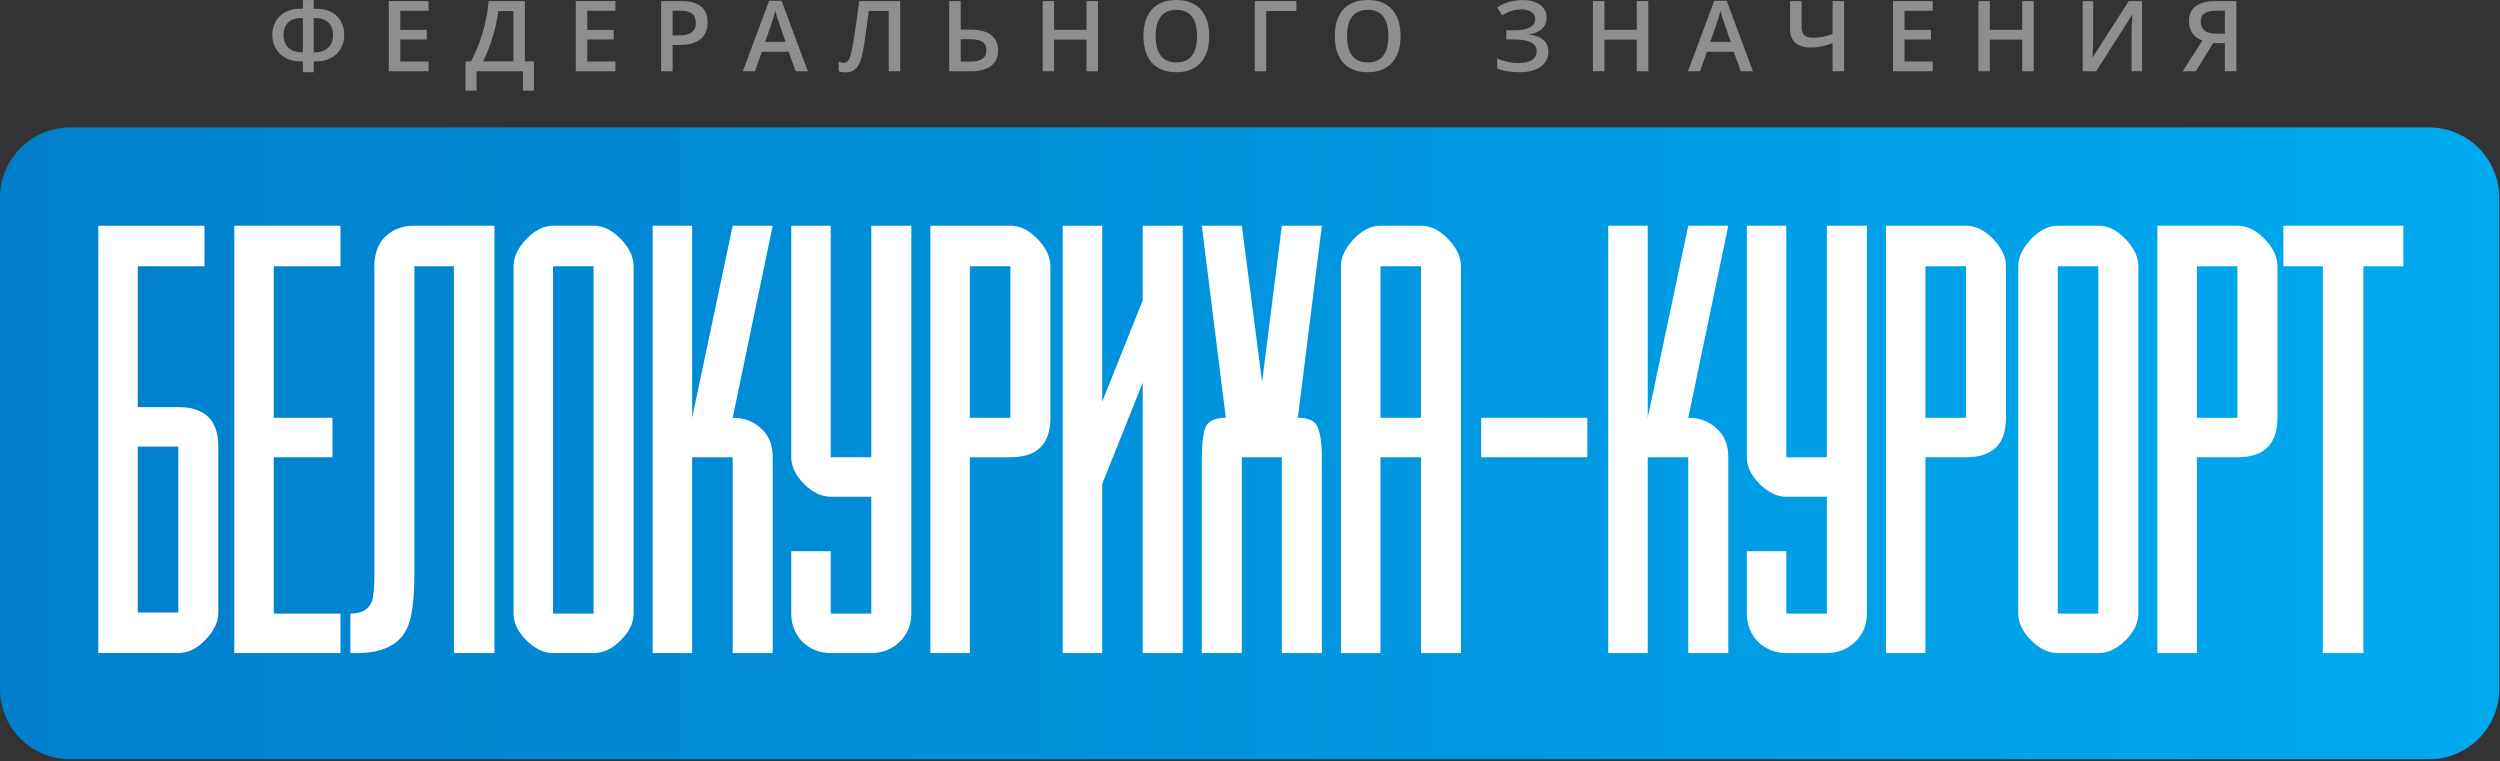 <svg width="1291" height="393" viewBox="0 0 1291 393" fill="none" xmlns="http://www.w3.org/2000/svg">
<rect x="0" y="0" width="1291" height="393" fill="#333333" stroke="none"/>
<path d="M0 102.056C0 82.034 16.231 65.803 36.252 65.803H1254.34C1274.36 65.803 1290.59 82.034 1290.59 102.056V355.823C1290.59 375.845 1274.36 392.076 1254.34 392.076H36.252C16.231 392.076 0 375.845 0 355.823V102.056Z" fill="url(#paint0_linear)"/>
<path d="M92.081 210.233C105.857 210.233 112.745 217.029 112.745 230.622V316.308C112.745 321.084 110.541 325.767 106.133 330.359C101.724 334.951 97.041 337.247 92.081 337.247H50.754V116.557H105.582V137.496H71.142V210.233H92.081ZM71.142 316.308H92.081V230.622H71.142V316.308Z" fill="white"/>
<path d="M120.979 337.247V116.557H175.807V137.496H141.367V215.744H171.674V236.132H141.367V316.859H175.807V337.247H120.979Z" fill="white"/>
<path d="M193.332 137.496C193.332 130.884 195.261 125.741 199.118 122.067C202.976 118.393 207.935 116.557 213.996 116.557H255.324V337.247H234.385V137.496H213.996V295.92C213.996 309.695 212.711 319.247 210.139 324.574C206.098 333.023 197.465 337.247 184.24 337.247H180.934V316.859C186.628 316.859 190.302 314.839 191.955 310.798C192.873 308.41 193.332 303.634 193.332 296.471V137.496Z" fill="white"/>
<path d="M285.584 316.859H306.523V137.496H285.584V316.859ZM306.523 116.557C311.483 116.557 316.166 118.853 320.575 123.445C324.983 128.037 327.187 132.72 327.187 137.496V316.859C327.187 321.635 324.983 326.227 320.575 330.635C316.166 335.043 311.483 337.247 306.523 337.247H285.584C280.808 337.247 276.216 335.043 271.808 330.635C267.4 326.227 265.195 321.635 265.195 316.859V137.496C265.195 132.72 267.4 128.037 271.808 123.445C276.216 118.853 280.808 116.557 285.584 116.557H306.523Z" fill="white"/>
<path d="M357.423 116.557V215.744L378.363 116.557H399.027L378.363 215.744C384.24 215.744 389.108 217.58 392.965 221.254C397.006 224.744 399.027 229.703 399.027 236.132V337.247H378.363V236.132H357.423V337.247H337.035V116.557H357.423Z" fill="white"/>
<path d="M470.597 116.557V316.859C470.597 322.737 468.577 327.604 464.536 331.461C460.495 335.319 455.627 337.247 449.933 337.247H428.994C423.3 337.247 418.432 335.319 414.391 331.461C410.534 327.421 408.605 322.553 408.605 316.859V284.623H428.994V316.859H449.933V256.52H428.994C424.218 256.52 419.626 254.316 415.218 249.908C410.809 245.5 408.605 240.908 408.605 236.132V116.557H428.994V236.132H449.933V116.557H470.597Z" fill="white"/>
<path d="M500.833 215.744H521.773V137.496H500.833V215.744ZM500.833 236.132V337.247H480.445V116.557H521.773C526.732 116.557 531.416 118.853 535.824 123.445C540.232 128.037 542.436 132.72 542.436 137.496V215.744C542.436 229.336 535.548 236.132 521.773 236.132H500.833Z" fill="white"/>
<path d="M569.175 116.557V207.478L590.114 155.129V116.557H610.778V337.247H590.114V197.559L569.175 249.908V337.247H548.786V116.557H569.175Z" fill="white"/>
<path d="M651.753 197.284L661.947 116.557H682.611L670.213 215.744C676.09 215.744 679.58 217.58 680.682 221.254C681.968 224.744 682.611 229.703 682.611 236.132V337.247H661.947V236.132H641.283V337.247H620.619V236.132C620.619 229.703 621.17 224.744 622.272 221.254C623.558 217.58 627.14 215.744 633.018 215.744L620.619 116.557H641.283L651.753 197.284Z" fill="white"/>
<path d="M712.854 215.744H733.793V137.496H712.854V215.744ZM733.793 116.557C738.752 116.557 743.436 118.853 747.844 123.445C752.253 128.037 754.457 132.72 754.457 137.496V337.247H733.793V236.132H712.854V337.247H692.465V137.496C692.465 132.72 694.669 128.037 699.078 123.445C703.486 118.853 708.078 116.557 712.854 116.557H733.793Z" fill="white"/>
<path d="M764.856 215.744H819.684V236.132H764.856V215.744Z" fill="white"/>
<path d="M850.882 116.557V215.744L871.822 116.557H892.485L871.822 215.744C877.699 215.744 882.567 217.58 886.424 221.254C890.465 224.744 892.485 229.703 892.485 236.132V337.247H871.822V236.132H850.882V337.247H830.494V116.557H850.882Z" fill="white"/>
<path d="M964.056 116.557V316.859C964.056 322.737 962.035 327.604 957.994 331.461C953.953 335.319 949.086 337.247 943.392 337.247H922.452C916.758 337.247 911.891 335.319 907.85 331.461C903.993 327.421 902.064 322.553 902.064 316.859V284.623H922.452V316.859H943.392V256.52H922.452C917.677 256.52 913.085 254.316 908.676 249.908C904.268 245.5 902.064 240.908 902.064 236.132V116.557H922.452V236.132H943.392V116.557H964.056Z" fill="white"/>
<path d="M994.292 215.744H1015.23V137.496H994.292V215.744ZM994.292 236.132V337.247H973.903V116.557H1015.23C1020.19 116.557 1024.87 118.853 1029.28 123.445C1033.69 128.037 1035.9 132.72 1035.9 137.496V215.744C1035.9 229.336 1029.01 236.132 1015.23 236.132H994.292Z" fill="white"/>
<path d="M1062.63 316.859H1083.57V137.496H1062.63V316.859ZM1083.57 116.557C1088.53 116.557 1093.22 118.853 1097.62 123.445C1102.03 128.037 1104.24 132.72 1104.24 137.496V316.859C1104.24 321.635 1102.03 326.227 1097.62 330.635C1093.22 335.043 1088.53 337.247 1083.57 337.247H1062.63C1057.86 337.247 1053.27 335.043 1048.86 330.635C1044.45 326.227 1042.24 321.635 1042.24 316.859V137.496C1042.24 132.72 1044.45 128.037 1048.86 123.445C1053.27 118.853 1057.86 116.557 1062.63 116.557H1083.57Z" fill="white"/>
<path d="M1134.47 215.744H1155.41V137.496H1134.47V215.744ZM1134.47 236.132V337.247H1114.08V116.557H1155.41C1160.37 116.557 1165.06 118.853 1169.46 123.445C1173.87 128.037 1176.08 132.72 1176.08 137.496V215.744C1176.08 229.336 1169.19 236.132 1155.41 236.132H1134.47Z" fill="white"/>
<path d="M1241.11 116.557V137.496H1220.45V337.247H1199.51V137.496H1179.12V116.557H1241.11Z" fill="white"/>
<path d="M162.008 27.012H162.504C165.478 27.012 167.799 26.219 169.468 24.633C171.153 23.031 171.995 20.809 171.995 17.967C171.995 15.323 171.211 13.225 169.641 11.672C168.088 10.119 165.949 9.343 163.223 9.343H162.008V27.012ZM156.408 37.297V31.721H155.59C152.632 31.721 150.03 31.184 147.783 30.11C145.553 29.02 143.802 27.392 142.53 25.228C141.258 23.064 140.621 20.66 140.621 18.017C140.621 15.456 141.2 13.151 142.356 11.102C143.513 9.037 145.173 7.426 147.337 6.27C149.502 5.097 152.038 4.51 154.945 4.51H156.408V0.05H162.008V4.51H163.52C166.444 4.51 168.98 5.089 171.128 6.245C173.292 7.402 174.936 9.004 176.06 11.053C177.2 13.085 177.77 15.406 177.77 18.017C177.77 20.709 177.134 23.13 175.861 25.278C174.589 27.425 172.838 29.036 170.608 30.11C168.394 31.184 165.792 31.721 162.801 31.721H162.008V37.297H156.408ZM156.408 9.343H155.193C152.451 9.343 150.303 10.128 148.75 11.697C147.197 13.25 146.42 15.34 146.42 17.967C146.42 20.776 147.255 22.989 148.923 24.608C150.592 26.211 152.938 27.012 155.962 27.012H156.408V9.343Z" fill="#8E8E8E"/>
<path d="M221.284 36.801H200.789V0.57H221.284V5.576H206.712V15.439H220.367V20.396H206.712V31.77H221.284V36.801Z" fill="#8E8E8E"/>
<path d="M240.388 31.721H243.188C245.584 27.343 247.591 22.428 249.21 16.976C250.829 11.524 251.87 6.055 252.333 0.57H271.043V31.721H275.727V46.788H270.027V36.801H246.088V46.788H240.388V31.721ZM257.289 5.7C256.926 9.45 256 13.804 254.513 18.76C253.027 23.7 251.333 28.02 249.433 31.721H265.12V5.7H257.289Z" fill="#8E8E8E"/>
<path d="M317.828 36.801H297.334V0.57H317.828V5.576H303.257V15.439H316.912V20.396H303.257V31.77H317.828V36.801Z" fill="#8E8E8E"/>
<path d="M365.407 11.524C365.407 15.307 364.168 18.206 361.69 20.222C359.211 22.238 355.684 23.245 351.108 23.245H347.341V36.801H341.418V0.57H351.851C356.378 0.57 359.765 1.495 362.012 3.346C364.275 5.196 365.407 7.922 365.407 11.524ZM347.341 18.264H350.488C353.528 18.264 355.758 17.736 357.179 16.678C358.6 15.621 359.311 13.969 359.311 11.722C359.311 9.64 358.674 8.087 357.402 7.063C356.13 6.039 354.148 5.526 351.455 5.526H347.341V18.264Z" fill="#8E8E8E"/>
<path d="M410.854 36.801L407.236 26.74H393.383L389.839 36.801H383.594L397.15 0.421H403.593L417.149 36.801H410.854ZM405.675 21.635L402.279 11.771C402.032 11.111 401.685 10.07 401.239 8.649C400.809 7.228 400.512 6.187 400.346 5.526C399.9 7.559 399.248 9.781 398.389 12.193L395.117 21.635H405.675Z" fill="#8E8E8E"/>
<path d="M464.851 36.801H458.928V5.65H448.619C447.314 16.224 446.265 23.419 445.471 27.235C444.695 31.052 443.596 33.712 442.176 35.215C440.755 36.702 438.871 37.421 436.525 37.371C435.319 37.371 434.171 37.165 433.081 36.752V31.82C434.022 32.233 434.939 32.44 435.831 32.44C437.021 32.44 437.946 31.729 438.607 30.308C439.284 28.871 440.019 25.707 440.812 20.817C441.622 15.927 442.58 9.178 443.687 0.57H464.851V36.801Z" fill="#8E8E8E"/>
<path d="M515.428 25.897C515.428 29.449 514.23 32.159 511.835 34.026C509.456 35.876 506.003 36.801 501.476 36.801H490.175V0.57H496.098V15.29H501.228C505.821 15.29 509.332 16.207 511.76 18.041C514.205 19.859 515.428 22.477 515.428 25.897ZM496.098 31.82H501.079C503.739 31.82 505.78 31.358 507.2 30.432C508.638 29.491 509.356 27.979 509.356 25.897C509.356 23.948 508.671 22.519 507.3 21.61C505.928 20.701 503.632 20.247 500.41 20.247H496.098V31.82Z" fill="#8E8E8E"/>
<path d="M566.996 36.801H561.049V20.47H544.346V36.801H538.423V0.57H544.346V15.39H561.049V0.57H566.996V36.801Z" fill="#8E8E8E"/>
<path d="M624.438 18.636C624.438 24.534 622.959 29.119 620.002 32.39C617.061 35.661 612.89 37.297 607.487 37.297C602.019 37.297 597.814 35.678 594.873 32.44C591.949 29.185 590.487 24.567 590.487 18.587C590.487 12.606 591.957 8.013 594.898 4.808C597.855 1.603 602.068 0 607.537 0C612.923 0 617.086 1.627 620.027 4.882C622.968 8.137 624.438 12.721 624.438 18.636ZM596.781 18.636C596.781 23.097 597.682 26.484 599.483 28.797C601.283 31.093 603.952 32.241 607.487 32.241C611.006 32.241 613.658 31.101 615.442 28.821C617.243 26.541 618.143 23.146 618.143 18.636C618.143 14.192 617.251 10.822 615.467 8.525C613.699 6.229 611.056 5.08 607.537 5.08C603.985 5.08 601.3 6.229 599.483 8.525C597.682 10.822 596.781 14.192 596.781 18.636Z" fill="#8E8E8E"/>
<path d="M669.464 0.57V5.65H653.876V36.801H647.953V0.57H669.464Z" fill="#8E8E8E"/>
<path d="M723.263 18.636C723.263 24.534 721.784 29.119 718.827 32.39C715.886 35.661 711.714 37.297 706.312 37.297C700.843 37.297 696.638 35.678 693.698 32.44C690.773 29.185 689.311 24.567 689.311 18.587C689.311 12.606 690.782 8.013 693.722 4.808C696.68 1.603 700.893 0 706.361 0C711.747 0 715.911 1.627 718.851 4.882C721.792 8.137 723.263 12.721 723.263 18.636ZM695.606 18.636C695.606 23.097 696.506 26.484 698.307 28.797C700.108 31.093 702.776 32.241 706.312 32.241C709.831 32.241 712.482 31.101 714.267 28.821C716.068 26.541 716.968 23.146 716.968 18.636C716.968 14.192 716.076 10.822 714.292 8.525C712.524 6.229 709.88 5.08 706.361 5.08C702.809 5.08 700.125 6.229 698.307 8.525C696.506 10.822 695.606 14.192 695.606 18.636Z" fill="#8E8E8E"/>
<path d="M798.668 9.045C798.668 11.408 797.883 13.341 796.314 14.844C794.761 16.348 792.605 17.306 789.846 17.719V17.868C793.018 18.248 795.43 19.189 797.082 20.693C798.751 22.18 799.585 24.129 799.585 26.541C799.585 29.912 798.263 32.547 795.62 34.447C792.993 36.347 789.358 37.297 784.716 37.297C779.892 37.297 776.034 36.644 773.143 35.339V30.16C774.745 30.92 776.538 31.506 778.52 31.919C780.52 32.332 782.345 32.539 783.997 32.539C790.358 32.539 793.538 30.457 793.538 26.294C793.538 24.377 792.58 22.915 790.664 21.907C788.764 20.899 785.938 20.396 782.188 20.396H777.827V15.637H781.916C789.135 15.637 792.745 13.713 792.745 9.863C792.745 8.327 792.126 7.112 790.887 6.22C789.664 5.328 787.946 4.882 785.732 4.882C783.981 4.882 782.312 5.113 780.726 5.576C779.14 6.039 777.496 6.823 775.794 7.93L773.093 3.916C776.81 1.338 781.189 0.05 786.228 0.05C790.061 0.05 793.092 0.867 795.323 2.503C797.553 4.139 798.668 6.319 798.668 9.045Z" fill="#8E8E8E"/>
<path d="M851.178 36.801H845.231V20.47H828.528V36.801H822.605V0.57H828.528V15.39H845.231V0.57H851.178V36.801Z" fill="#8E8E8E"/>
<path d="M898.93 36.801L895.312 26.74H881.459L877.915 36.801H871.67L885.226 0.421H891.669L905.225 36.801H898.93ZM893.751 21.635L890.356 11.771C890.108 11.111 889.761 10.07 889.315 8.649C888.885 7.228 888.588 6.187 888.423 5.526C887.977 7.559 887.324 9.781 886.465 12.193L883.194 21.635H893.751Z" fill="#8E8E8E"/>
<path d="M952.283 36.801H946.335V22.329C944.105 23.122 942.114 23.692 940.363 24.038C938.628 24.386 936.877 24.559 935.109 24.559C931.689 24.559 929.046 23.758 927.179 22.155C925.328 20.536 924.403 18.248 924.403 15.29V0.57H930.351V13.903C930.351 15.786 930.813 17.19 931.738 18.116C932.68 19.041 934.217 19.503 936.348 19.503C937.917 19.503 939.446 19.363 940.933 19.082C942.419 18.785 944.22 18.281 946.335 17.57V0.57H952.283V36.801Z" fill="#8E8E8E"/>
<path d="M998.052 36.801H977.557V0.57H998.052V5.576H983.48V15.439H997.135V20.396H983.48V31.77H998.052V36.801Z" fill="#8E8E8E"/>
<path d="M1050.22 36.801H1044.27V20.47H1027.56V36.801H1021.64V0.57H1027.56V15.39H1044.27V0.57H1050.22V36.801Z" fill="#8E8E8E"/>
<path d="M1075.49 0.57H1080.92V19.404C1080.92 21.37 1080.87 23.361 1080.77 25.377C1080.67 27.376 1080.59 28.731 1080.55 29.441H1080.77L1099.28 0.57H1106.19V36.801H1100.74V18.116C1100.74 15.257 1100.9 11.788 1101.21 7.707H1101.02L1082.43 36.801H1075.49V0.57Z" fill="#8E8E8E"/>
<path d="M1142.87 22.279L1133.9 36.801H1127.13L1137.34 20.916C1132.72 19.313 1130.4 15.943 1130.4 10.805C1130.4 7.484 1131.55 4.948 1133.85 3.197C1136.14 1.446 1139.52 0.57 1143.98 0.57H1154.86V36.801H1148.92V22.279H1142.87ZM1148.92 5.526H1144.21C1141.71 5.526 1139.8 5.972 1138.46 6.865C1137.14 7.74 1136.48 9.178 1136.48 11.177C1136.48 13.126 1137.12 14.646 1138.41 15.737C1139.7 16.827 1141.7 17.372 1144.41 17.372H1148.92V5.526Z" fill="#8E8E8E"/>
<defs>
<linearGradient id="paint0_linear" x1="7.25" y1="392.076" x2="1290.59" y2="392.076" gradientUnits="userSpaceOnUse">
<stop stop-color="#007FCC"/>
<stop offset="1" stop-color="#00AAEF"/>
</linearGradient>
</defs>
</svg>
